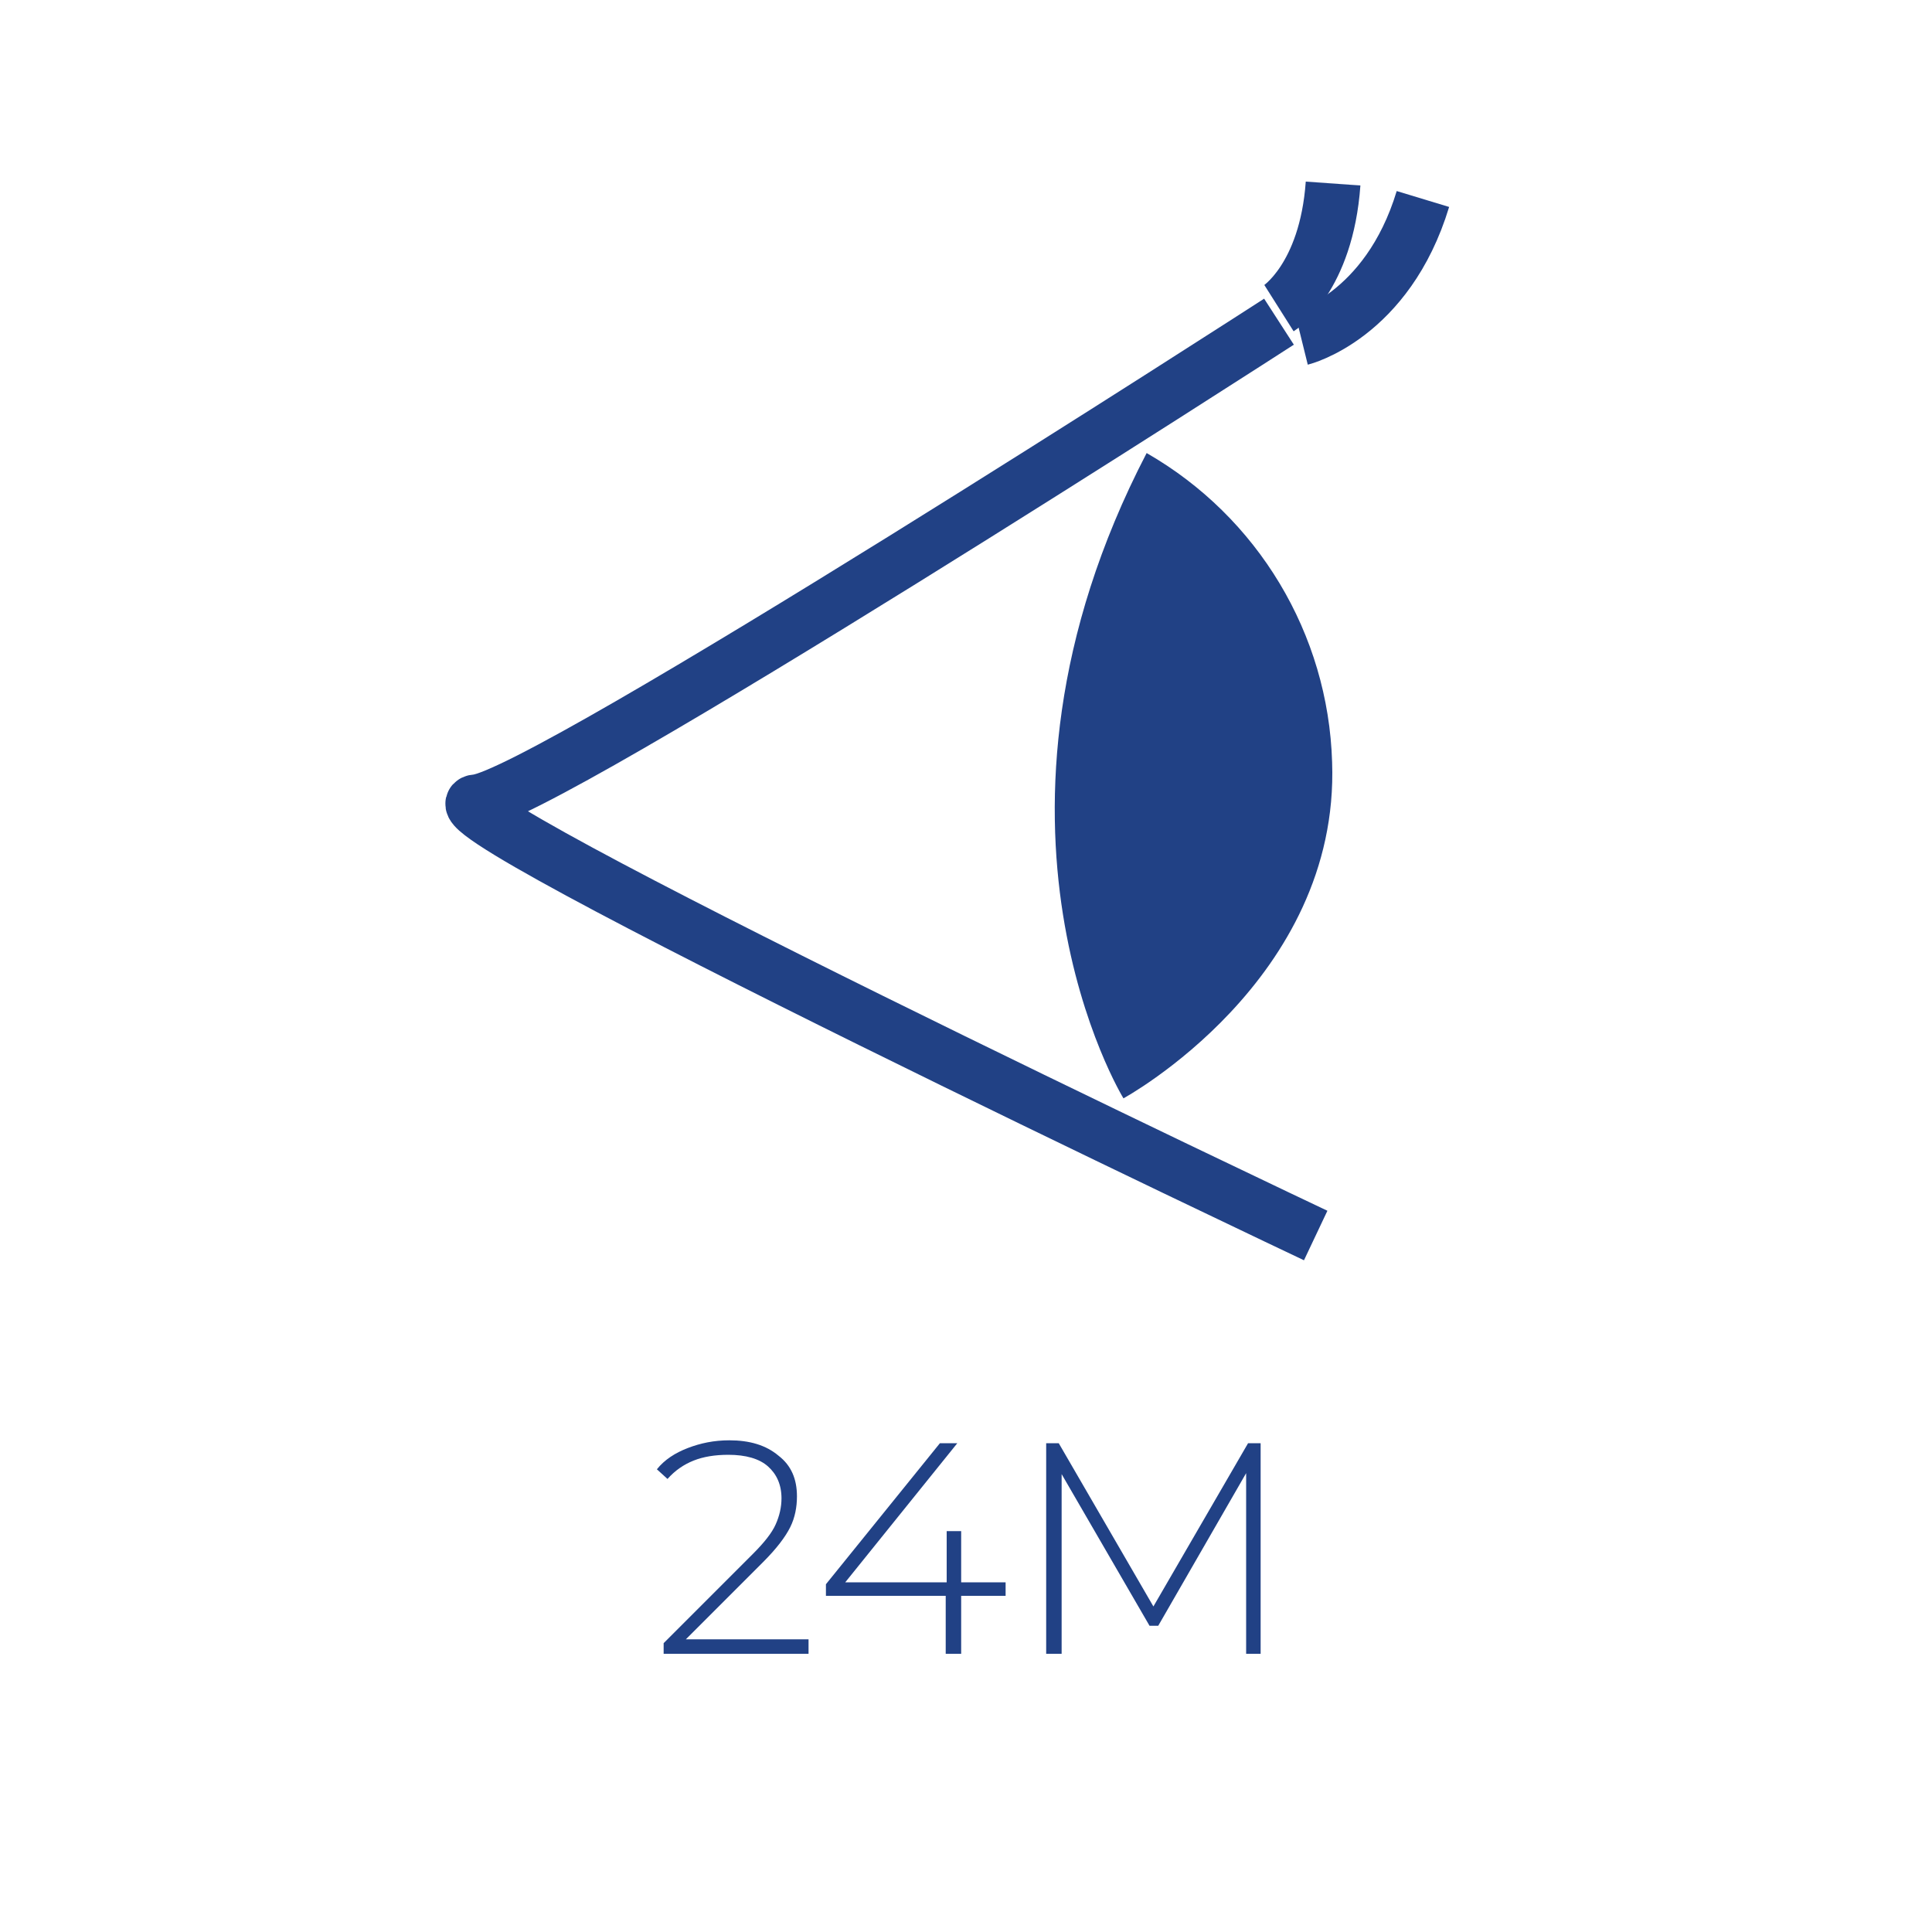 <?xml version="1.0" encoding="utf-8"?>
<!-- Generator: Adobe Illustrator 26.0.2, SVG Export Plug-In . SVG Version: 6.00 Build 0)  -->
<svg version="1.1" id="Layer_1" xmlns="http://www.w3.org/2000/svg" xmlns:xlink="http://www.w3.org/1999/xlink" x="0px" y="0px"
	 viewBox="0 0 200 200" style="enable-background:new 0 0 200 200;" xml:space="preserve">
<style type="text/css">
	.st0{enable-background:new    ;}
	.st1{fill:#214185;}
	.st2{fill:none;stroke:#214185;stroke-width:5.67;stroke-miterlimit:10;}
</style>
<g class="st0">
	<path class="st1" d="M83.7,169.8v1.4h-15v-1.1l9.2-9.2c1.2-1.2,2-2.2,2.4-3.1c0.4-0.9,0.6-1.8,0.6-2.7c0-1.4-0.5-2.5-1.4-3.3
		c-0.9-0.8-2.3-1.2-4.1-1.2c-1.4,0-2.6,0.2-3.6,0.6c-1,0.4-1.9,1-2.7,1.9l-1.1-1c0.8-1,1.9-1.7,3.2-2.2s2.7-0.8,4.3-0.8
		c2.1,0,3.8,0.5,5.1,1.6c1.3,1,1.9,2.4,1.9,4.2c0,1.1-0.2,2.2-0.7,3.2c-0.5,1-1.4,2.2-2.8,3.6l-8,8H83.7z"/>
</g>
<g class="st0">
	<path class="st1" d="M104.1,165.2h-4.6v6h-1.6v-6H85.5V164l11.8-14.6h1.8l-11.6,14.4h10.5v-5.3h1.5v5.3h4.6V165.2z"/>
	<path class="st1" d="M129,171.2l0-18.7l-9.1,15.8H119l-9.1-15.7v18.6h-1.6v-21.8h1.3l9.8,16.9l9.8-16.9h1.3l0,21.8H129z"/>
</g>
<path class="st2" d="M132.4,33.3c0,0-76.2,49.2-83.1,49.7s86.9,44.9,86.9,44.9"/>
<path class="st2" d="M132.4,31.9c0,0,4.9-3.1,5.6-12.9"/>
<path class="st2" d="M134.7,35c0,0,8.9-2.2,12.6-14.4"/>
<path class="st1" d="M118.7,46.9c11.5,6.6,18.8,18.7,19.2,32c0.8,22.6-21.6,34.8-21.6,34.8S98.8,85.2,118.7,46.9z"/>
</svg>
